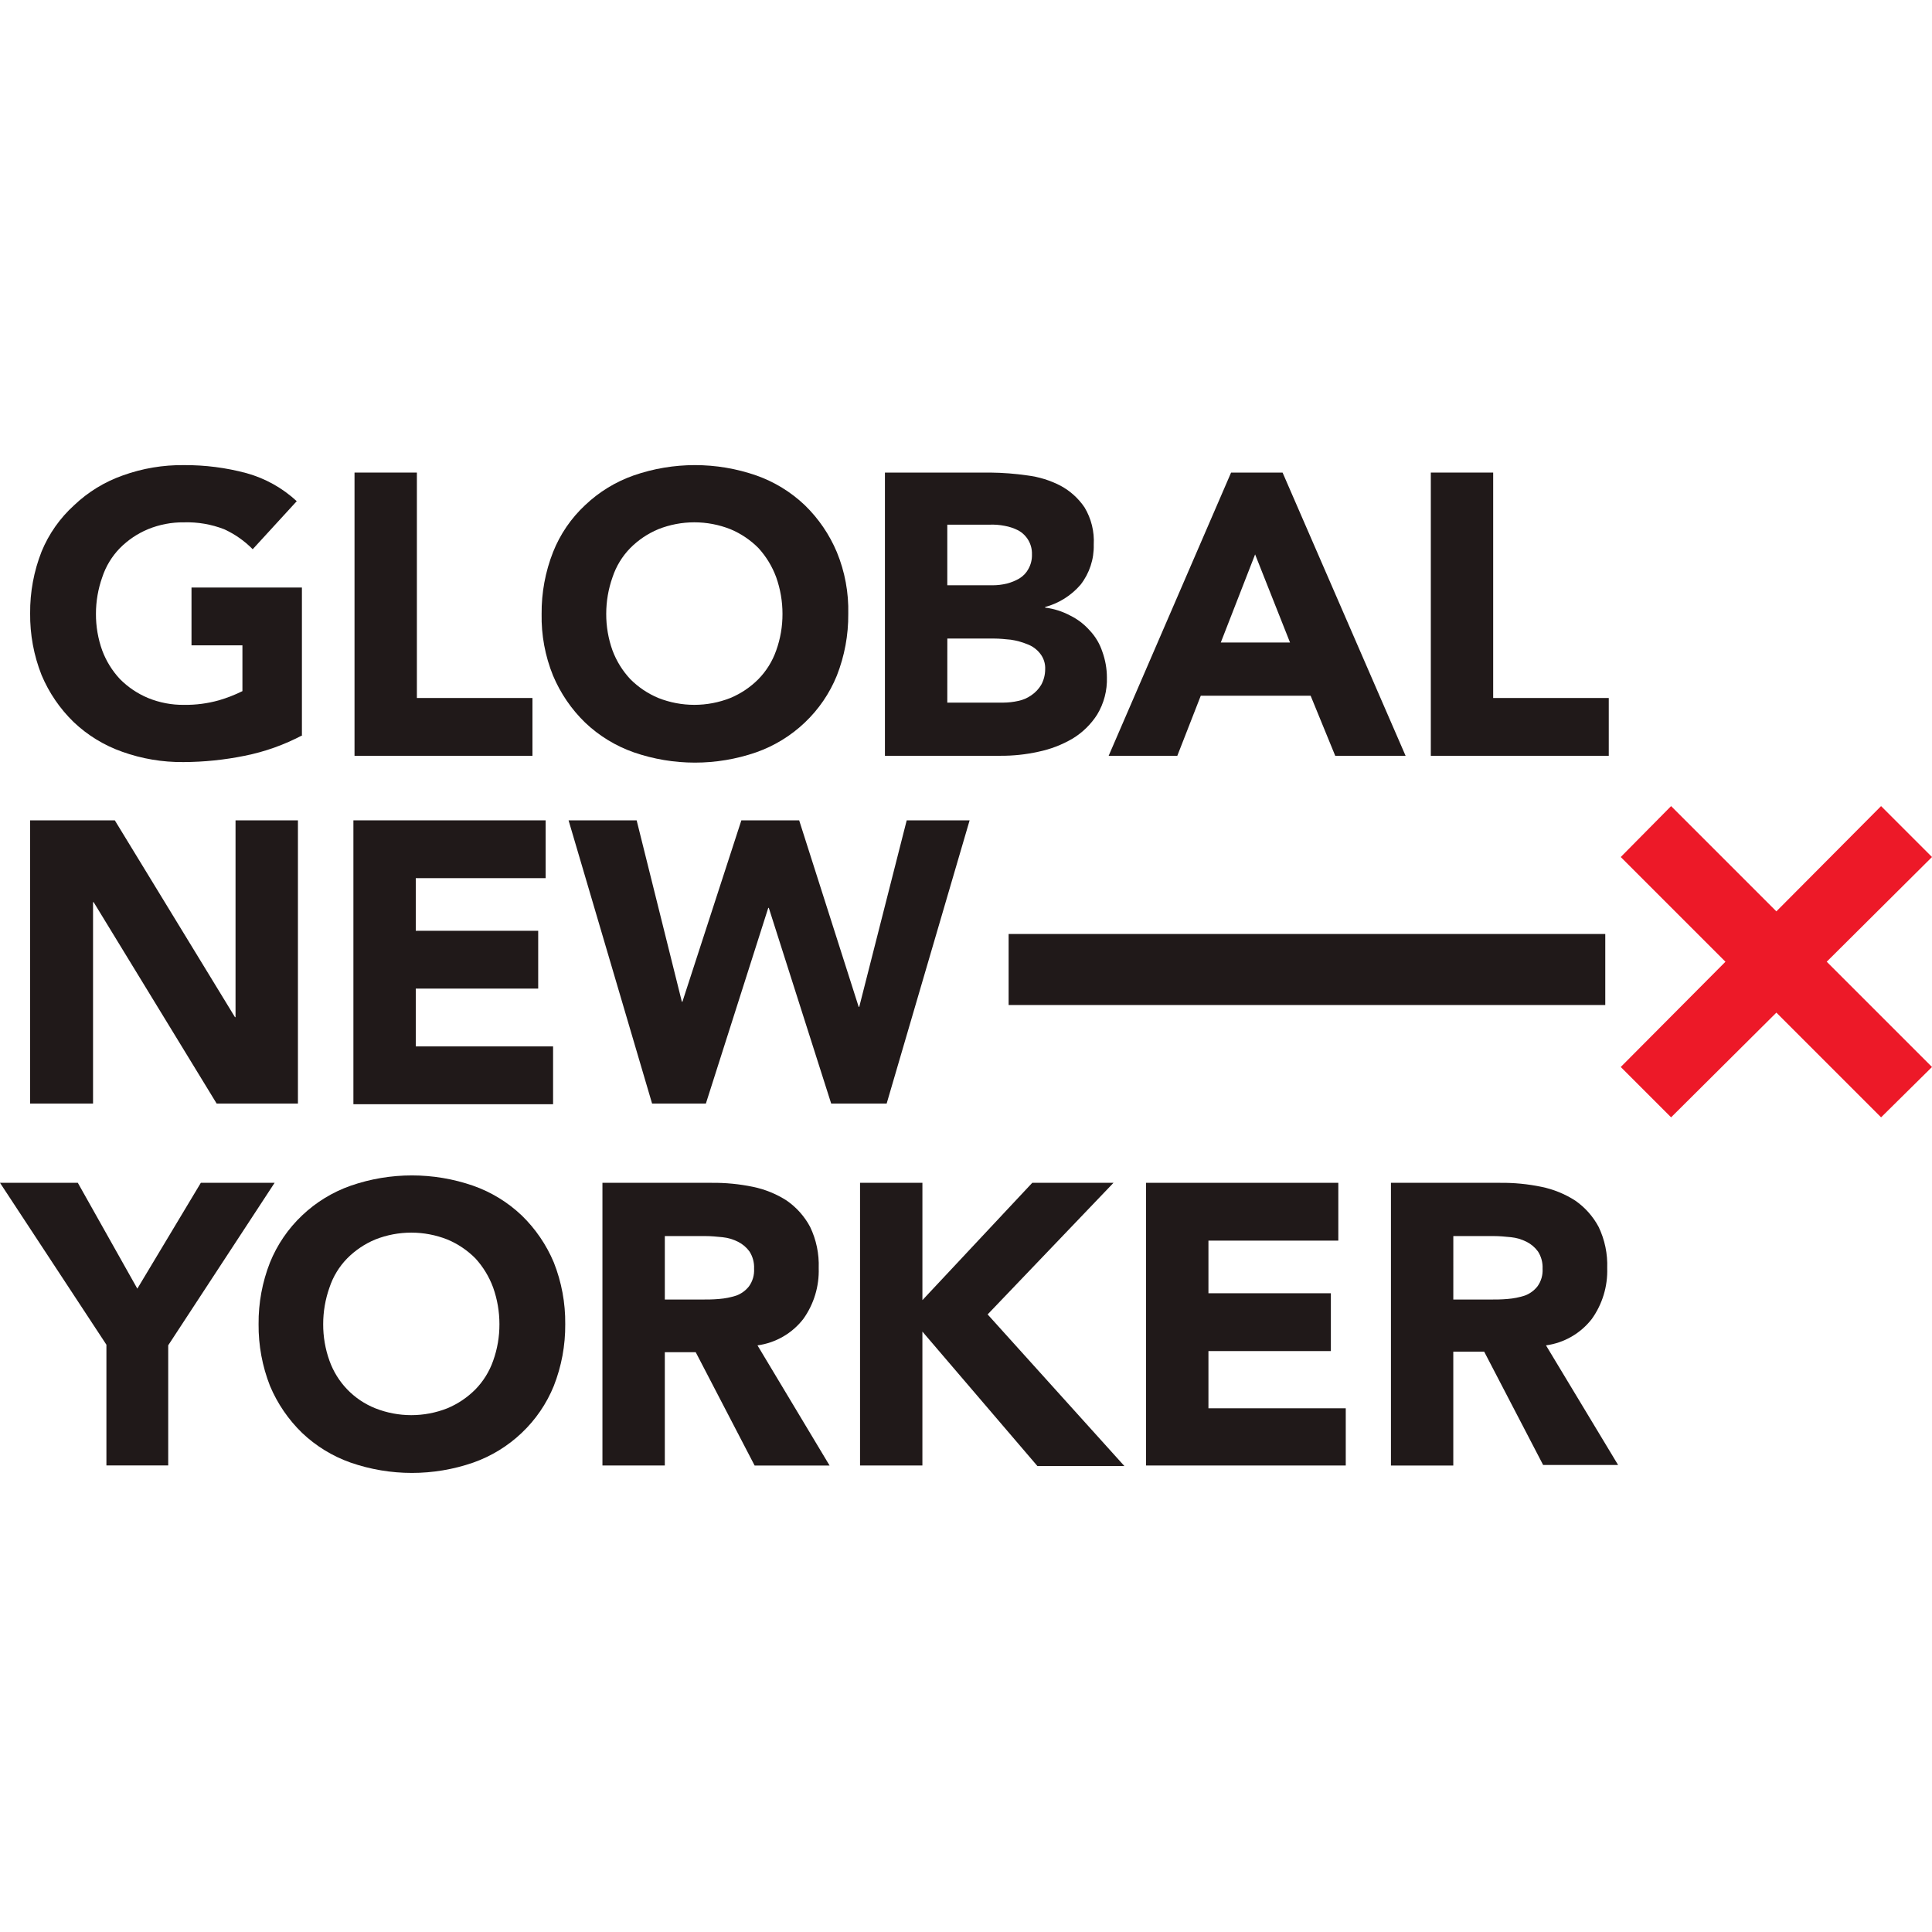 <svg width="270" height="270" viewBox="0 0 270 270" fill="none" xmlns="http://www.w3.org/2000/svg">
<g clip-path="url(#clip0_1304_332)">
<g opacity="0.9">
<path d="M42.273 102.743C39.734 104.09 37.013 105.06 34.194 105.622C31.378 106.195 28.513 106.49 25.639 106.501C22.725 106.531 19.828 106.044 17.085 105.062C14.551 104.172 12.235 102.755 10.288 100.904C8.371 99.041 6.849 96.812 5.812 94.349C4.723 91.601 4.18 88.667 4.212 85.711C4.187 82.757 4.73 79.825 5.812 77.076C6.829 74.604 8.387 72.392 10.369 70.599C12.315 68.748 14.632 67.331 17.165 66.441C19.907 65.453 22.804 64.965 25.718 65.002C28.66 64.983 31.591 65.36 34.434 66.121C37.059 66.846 39.472 68.191 41.47 70.042L35.316 76.756C34.166 75.587 32.811 74.639 31.318 73.958C29.534 73.268 27.63 72.941 25.718 72.998C23.991 72.977 22.278 73.303 20.68 73.958C19.212 74.571 17.88 75.468 16.759 76.597C15.636 77.75 14.79 79.144 14.288 80.673C13.705 82.317 13.408 84.047 13.409 85.791C13.4 87.535 13.698 89.267 14.288 90.908C14.843 92.391 15.685 93.749 16.766 94.906C17.887 96.035 19.219 96.932 20.687 97.545C22.285 98.2 23.998 98.526 25.725 98.505C27.373 98.527 29.015 98.312 30.602 97.866C31.73 97.536 32.827 97.108 33.88 96.586V90.19H26.763V82.111H42.193V102.743H42.273Z" fill="#080000"/>
<path d="M49.545 66.043H58.261V97.546H74.412V105.626H49.545V66.043Z" fill="#080000"/>
<path d="M75.692 85.789C75.667 82.835 76.21 79.903 77.291 77.153C78.279 74.663 79.808 72.424 81.769 70.597C83.715 68.746 86.031 67.329 88.565 66.439C94.107 64.52 100.132 64.52 105.674 66.439C108.208 67.329 110.524 68.746 112.47 70.597C114.388 72.46 115.911 74.689 116.948 77.153C118.075 79.89 118.619 82.831 118.547 85.789C118.572 88.743 118.029 91.675 116.948 94.424C115.94 96.904 114.413 99.139 112.47 100.98C110.524 102.831 108.208 104.248 105.674 105.139C100.132 107.057 94.107 107.057 88.565 105.139C86.031 104.248 83.715 102.831 81.769 100.98C79.851 99.118 78.328 96.888 77.291 94.424C76.179 91.684 75.635 88.746 75.692 85.789ZM84.721 85.789C84.713 87.533 85.011 89.265 85.6 90.906C86.156 92.389 86.998 93.747 88.079 94.904C89.2 96.033 90.532 96.93 92 97.543C95.236 98.823 98.839 98.823 102.075 97.543C103.543 96.93 104.875 96.033 105.996 94.904C107.104 93.768 107.95 92.404 108.474 90.906C109.064 89.265 109.362 87.533 109.354 85.789C109.355 84.045 109.057 82.315 108.474 80.671C107.92 79.165 107.078 77.78 105.996 76.594C104.875 75.465 103.543 74.568 102.075 73.955C98.839 72.675 95.236 72.675 92 73.955C90.532 74.568 89.2 75.465 88.079 76.594C86.953 77.746 86.105 79.141 85.6 80.671C85.018 82.315 84.72 84.045 84.721 85.789Z" fill="#080000"/>
<path d="M123.67 66.043H138.383C140.122 66.06 141.858 66.193 143.579 66.442C145.197 66.643 146.766 67.13 148.213 67.881C149.563 68.605 150.716 69.648 151.572 70.919C152.51 72.484 152.956 74.295 152.852 76.116C152.906 78.138 152.256 80.117 151.012 81.713C149.709 83.225 147.983 84.312 146.056 84.832V84.912C147.287 85.066 148.48 85.445 149.574 86.031C150.607 86.539 151.531 87.246 152.292 88.11C153.089 88.955 153.69 89.965 154.052 91.069C154.471 92.222 154.687 93.439 154.691 94.666C154.749 96.493 154.277 98.299 153.332 99.863C152.458 101.231 151.281 102.38 149.893 103.222C148.405 104.094 146.785 104.715 145.096 105.061C143.363 105.445 141.592 105.633 139.818 105.621H123.67V66.043ZM132.386 81.795H138.703C139.377 81.795 140.047 81.715 140.702 81.558C141.319 81.401 141.912 81.159 142.461 80.838C143.003 80.509 143.446 80.039 143.741 79.478C144.075 78.867 144.24 78.177 144.216 77.48C144.24 76.798 144.073 76.123 143.735 75.53C143.396 74.937 142.9 74.45 142.301 74.122C141.697 73.814 141.05 73.599 140.382 73.483C139.698 73.35 139 73.296 138.303 73.323H132.386V81.795ZM132.386 98.192H140.228C140.927 98.187 141.624 98.107 142.307 97.954C142.97 97.82 143.597 97.548 144.146 97.154C144.697 96.778 145.161 96.287 145.505 95.715C145.869 95.053 146.061 94.311 146.065 93.557C146.11 92.747 145.854 91.949 145.345 91.318C144.887 90.738 144.278 90.295 143.585 90.038C142.841 89.731 142.062 89.517 141.266 89.399C140.467 89.32 139.667 89.239 138.947 89.239H132.391L132.386 98.192Z" fill="#080000"/>
<path d="M172.046 66.043H179.242L196.433 105.622H186.6L183.162 97.227H167.81L164.532 105.622H154.937L172.046 66.043ZM175.404 77.478L170.608 89.79H180.283L175.404 77.478Z" fill="#080000"/>
<path d="M199.959 66.043H208.674V97.546H224.827V105.626H199.959V66.043Z" fill="#080000"/>
<path d="M4.211 114.644H16.045L32.837 142.149H32.916V114.644H41.637V154.223H30.277L13.086 126.078H13.003V154.223H4.211V114.644Z" fill="#080000"/>
<path d="M49.389 114.644H76.255V122.723H58.105V130.079H75.214V138.158H58.105V146.237H77.294V154.317H49.389V114.644Z" fill="#080000"/>
<path d="M79.458 114.644H88.973L95.29 139.99H95.37L103.606 114.644H111.685L120.002 140.71H120.081L126.714 114.644H135.506L123.912 154.223H116.159L107.443 126.881H107.364L98.647 154.227H91.131L79.458 114.644Z" fill="#080000"/>
<path d="M14.872 187.928L0 165.3H10.875L19.192 180.092L28.067 165.3H38.377L23.508 188.009V204.8H14.872V187.928Z" fill="#080000"/>
<path d="M36.137 185.055C36.112 182.101 36.654 179.169 37.736 176.42C38.744 173.94 40.271 171.705 42.214 169.863C44.16 168.013 46.476 166.595 49.01 165.705C54.552 163.786 60.577 163.786 66.119 165.705C68.653 166.595 70.969 168.013 72.915 169.863C74.833 171.726 76.356 173.956 77.393 176.42C78.482 179.167 79.025 182.1 78.993 185.055C79.017 188.009 78.475 190.941 77.393 193.69C76.385 196.17 74.858 198.405 72.915 200.246C70.969 202.097 68.653 203.514 66.119 204.405C60.577 206.323 54.552 206.323 49.01 204.405C46.476 203.514 44.16 202.097 42.214 200.246C40.296 198.384 38.773 196.154 37.736 193.69C36.654 190.941 36.112 188.009 36.137 185.055ZM45.166 185.055C45.158 186.799 45.456 188.531 46.046 190.172C46.581 191.668 47.428 193.033 48.531 194.178C49.634 195.322 50.967 196.219 52.443 196.809C55.679 198.089 59.281 198.089 62.518 196.809C63.986 196.196 65.318 195.299 66.439 194.17C67.547 193.034 68.393 191.67 68.917 190.172C69.507 188.531 69.804 186.799 69.796 185.055C69.797 183.311 69.5 181.581 68.917 179.938C68.363 178.431 67.521 177.046 66.439 175.86C65.318 174.731 63.986 173.834 62.518 173.221C59.281 171.942 55.679 171.942 52.443 173.221C50.975 173.834 49.642 174.731 48.522 175.86C47.395 177.012 46.548 178.407 46.043 179.938C45.461 181.581 45.165 183.312 45.166 185.055Z" fill="#080000"/>
<path d="M84.192 165.301H99.465C101.398 165.281 103.328 165.469 105.221 165.861C106.898 166.205 108.498 166.855 109.939 167.78C111.31 168.729 112.434 169.992 113.217 171.463C114.077 173.256 114.488 175.232 114.416 177.219C114.499 179.764 113.74 182.265 112.257 184.335C110.689 186.352 108.392 187.674 105.86 188.018L115.936 204.81H105.46L97.226 188.969H92.909V204.801H84.192V165.301ZM92.909 181.613H98.026C98.825 181.613 99.625 181.613 100.504 181.533C101.319 181.468 102.124 181.309 102.903 181.058C103.596 180.802 104.205 180.359 104.663 179.779C105.183 179.061 105.438 178.185 105.383 177.3C105.424 176.454 105.201 175.615 104.744 174.901C104.328 174.326 103.779 173.86 103.144 173.542C102.47 173.199 101.738 172.982 100.985 172.903C100.186 172.823 99.386 172.743 98.587 172.743H92.91V181.618L92.909 181.613Z" fill="#080000"/>
<path d="M120.192 165.3H128.909V181.696L144.26 165.3H155.614L138.023 183.691L157.133 204.88H144.979L128.907 186.092V204.803H120.192V165.3Z" fill="#080000"/>
<path d="M160.165 165.3H187.031V173.379H168.881V180.735H185.99V188.814H168.881V196.81H188.072V204.806H160.165V165.3Z" fill="#080000"/>
<path d="M194.387 165.301H209.659C211.592 165.281 213.522 165.469 215.415 165.861C217.093 166.205 218.692 166.855 220.134 167.78C221.504 168.729 222.628 169.992 223.412 171.463C224.271 173.256 224.682 175.232 224.61 177.219C224.693 179.764 223.934 182.265 222.452 184.335C220.883 186.352 218.587 187.674 216.055 188.018L226.13 204.729H215.654L207.418 188.898H203.1V204.809H194.387V165.301ZM203.103 181.613H208.22C209.02 181.613 209.819 181.613 210.699 181.533C211.514 181.468 212.319 181.309 213.097 181.058C213.79 180.802 214.399 180.359 214.857 179.779C215.378 179.061 215.632 178.185 215.577 177.3C215.618 176.454 215.395 175.615 214.938 174.901C214.522 174.326 213.973 173.86 213.339 173.542C212.664 173.199 211.932 172.982 211.18 172.903C210.38 172.823 209.581 172.743 208.781 172.743H203.104L203.103 181.613Z" fill="#080000"/>
<path d="M269.999 119.77L262.883 112.653L248.251 127.365L233.538 112.653L226.502 119.77L241.135 134.403L226.502 149.114L233.538 156.15L248.251 141.517L262.884 156.15L270.001 149.114L255.287 134.402L269.999 119.77Z" fill="#EB0011"/>
<path d="M224.34 130.527H140.957V140.453H224.34V130.527Z" fill="#080000"/>
</g>
</g>
<defs>
<clipPath id="clip0_1304_332">
<rect width="270" height="270" fill="white"/>
</clipPath>
</defs>
</svg>

